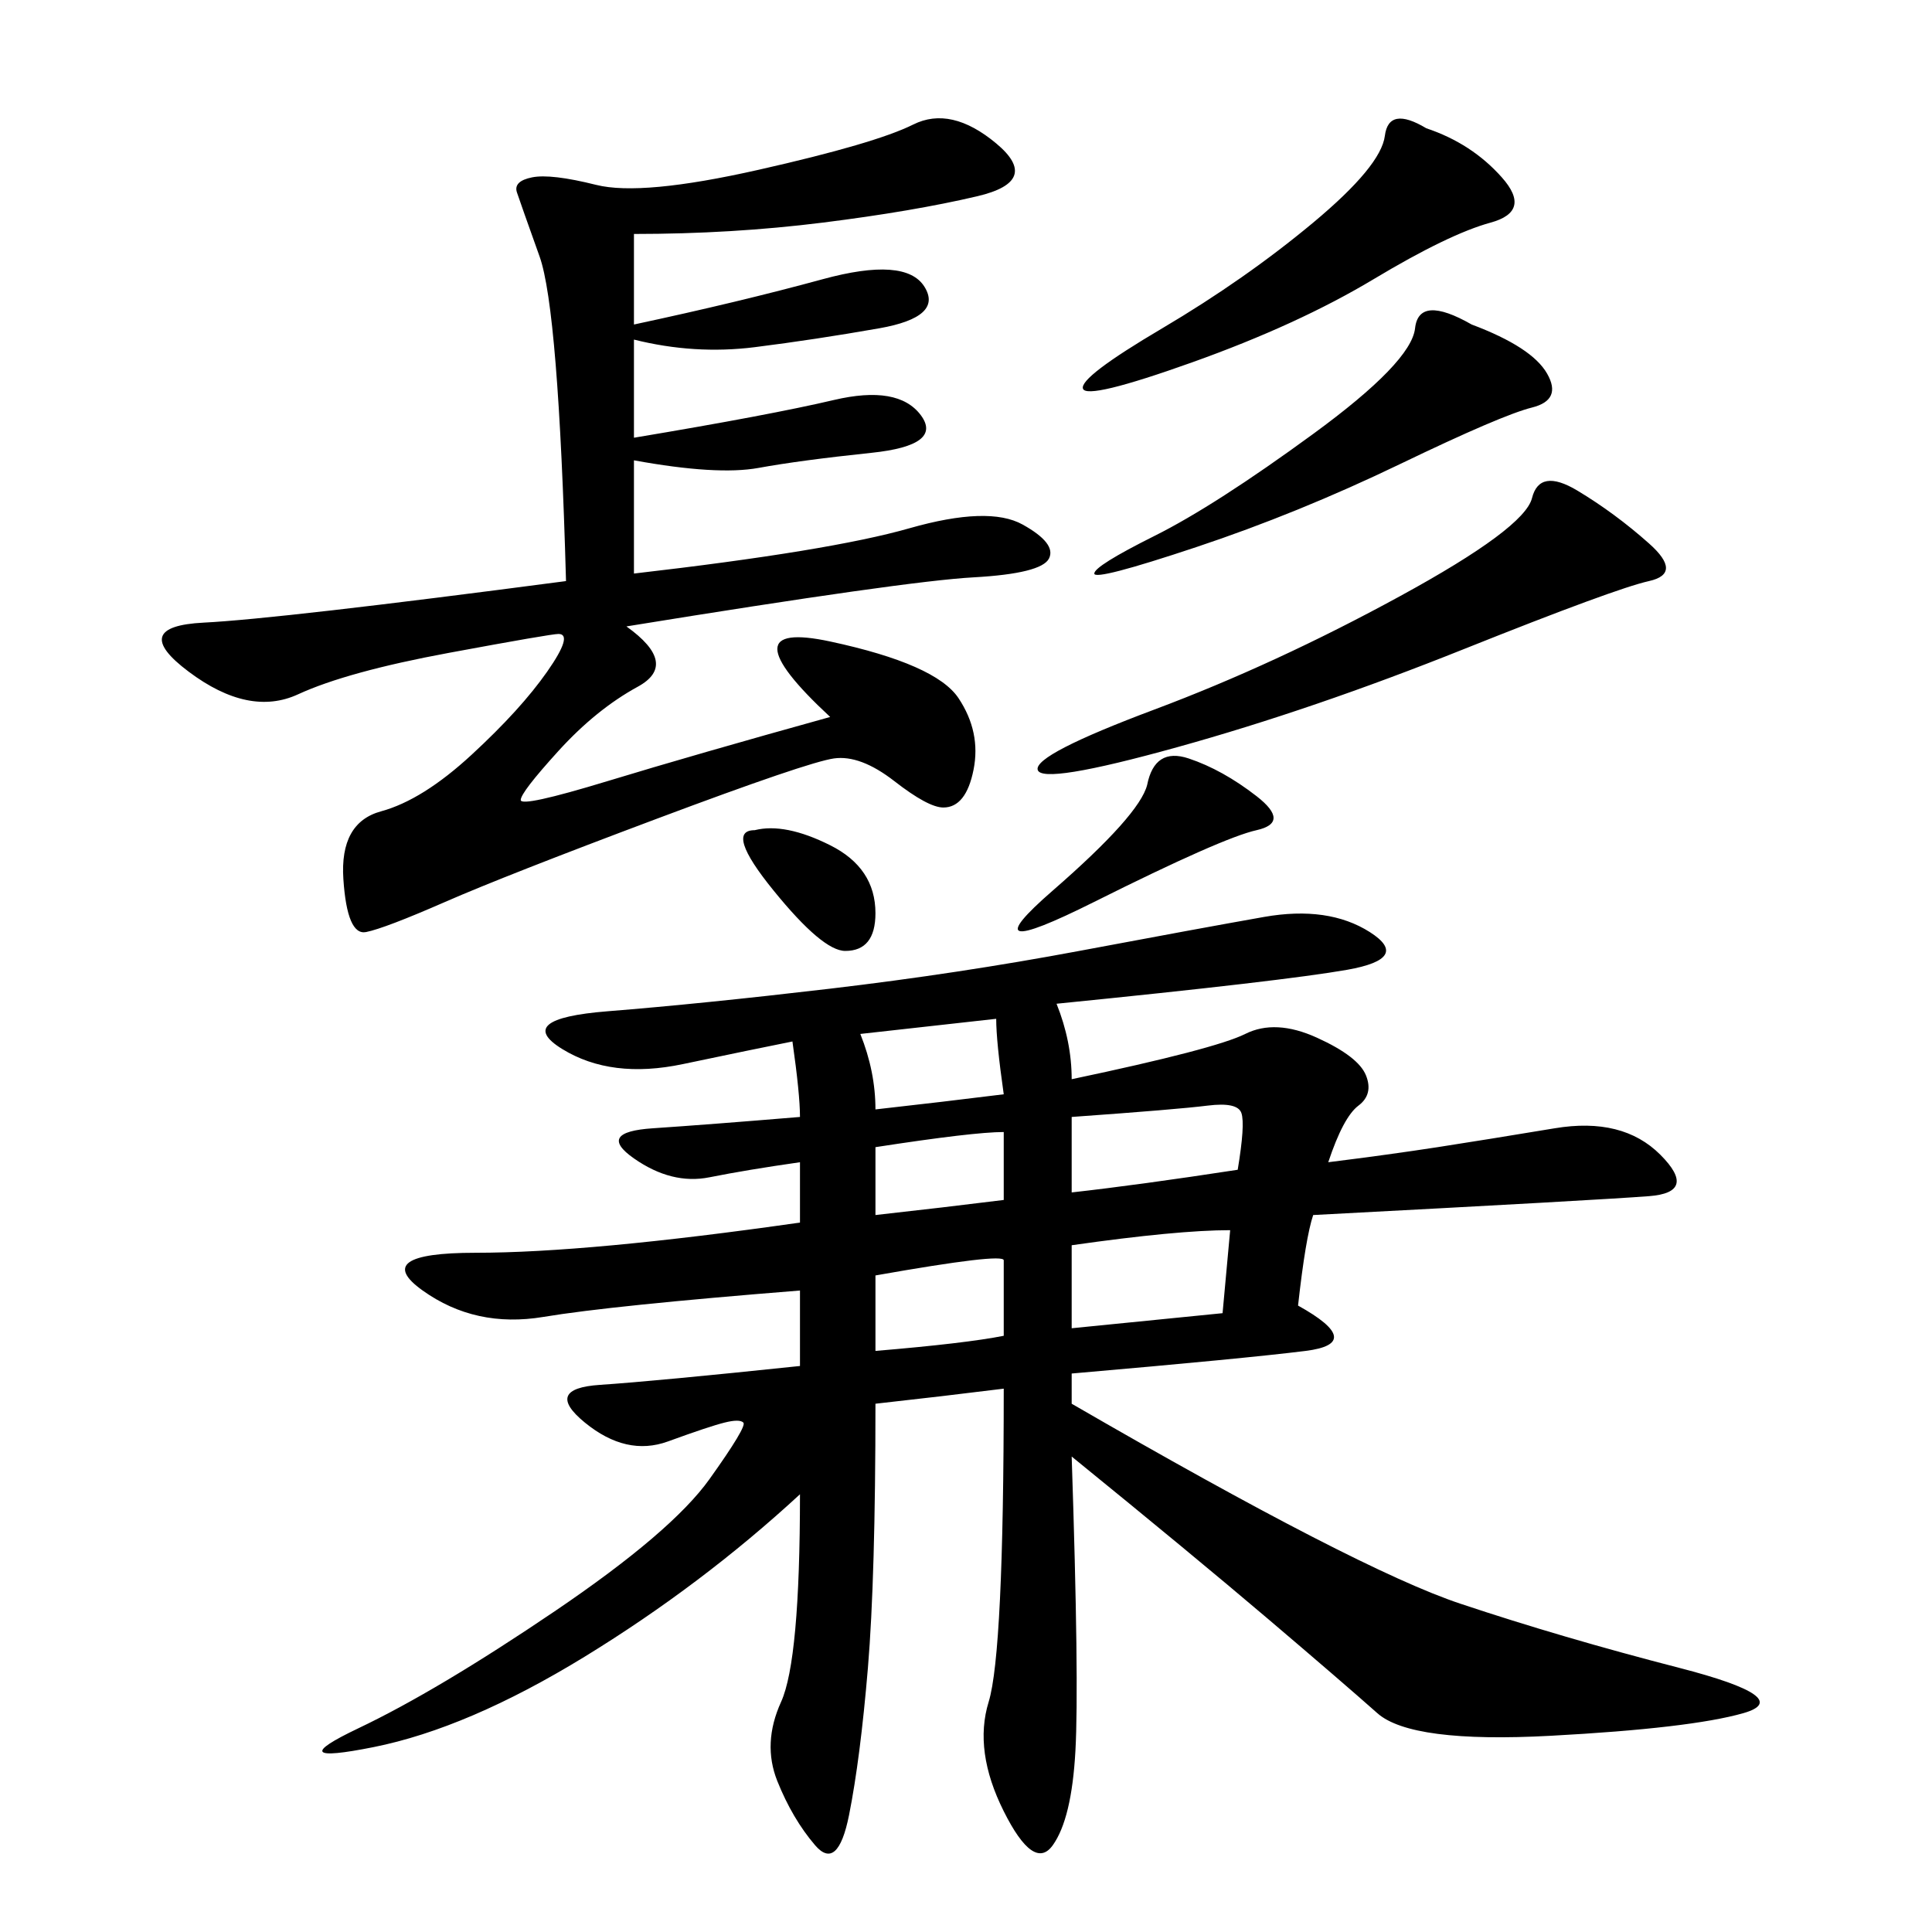 <svg xmlns="http://www.w3.org/2000/svg" xmlns:xlink="http://www.w3.org/1999/xlink" width="300" height="300"><path d="M164.06 155.86Q166.41 161.72 166.41 167.58L166.41 167.58Q188.67 162.89 193.36 160.55Q198.05 158.20 204.49 161.13Q210.94 164.06 212.11 166.99Q213.28 169.92 210.94 171.68Q208.59 173.44 206.25 180.47L206.25 180.47Q215.63 179.30 223.24 178.13Q230.86 176.95 241.41 175.20Q251.95 173.44 257.81 179.30Q263.67 185.16 256.05 185.74Q248.44 186.33 203.91 188.67L203.91 188.67Q202.73 192.19 201.56 202.73L201.56 202.73Q212.11 208.59 202.73 209.77Q193.36 210.94 166.41 213.28L166.41 213.28L166.41 217.97Q210.94 243.75 226.76 249.02Q242.58 254.30 260.74 258.98Q278.91 263.67 270.70 266.02Q262.50 268.36 240.82 269.53Q219.14 270.70 213.87 266.02Q208.59 261.33 196.88 251.37Q185.16 241.41 166.41 226.17L166.41 226.17Q167.58 261.33 166.99 271.88Q166.41 282.42 163.48 286.52Q160.55 290.63 155.86 281.25Q151.17 271.88 153.52 264.26Q155.86 256.64 155.86 215.63L155.86 215.63Q146.48 216.80 135.94 217.97L135.94 217.97Q135.94 244.92 134.77 258.98Q133.59 273.05 131.84 281.84Q130.08 290.63 126.56 286.52Q123.05 282.42 120.70 276.56Q118.36 270.70 121.29 264.26Q124.22 257.81 124.22 232.03L124.22 232.03Q108.98 246.09 90.82 257.23Q72.66 268.36 58.01 271.29Q43.36 274.22 55.66 268.36Q67.97 262.50 86.13 250.20Q104.30 237.89 110.16 229.69Q116.02 221.48 115.43 220.90Q114.84 220.31 112.50 220.90Q110.16 221.48 103.71 223.83Q97.27 226.17 90.82 220.90Q84.38 215.63 93.16 215.04Q101.95 214.45 124.22 212.11L124.22 212.11L124.22 200.39Q94.92 202.73 84.38 204.49Q73.83 206.25 65.63 200.39Q57.42 194.53 73.83 194.53L73.83 194.53Q91.41 194.53 124.22 189.84L124.22 189.84L124.22 180.47Q116.02 181.64 110.16 182.81Q104.30 183.98 98.44 179.88Q92.58 175.78 101.37 175.20Q110.16 174.61 124.22 173.44L124.22 173.44Q124.22 169.92 123.05 161.72L123.05 161.72Q117.19 162.89 106.05 165.23Q94.92 167.58 87.30 162.89Q79.69 158.20 94.34 157.03Q108.98 155.86 128.91 153.52Q148.83 151.17 167.58 147.66Q186.33 144.14 196.29 142.38Q206.25 140.63 212.70 144.73Q219.14 148.83 209.18 150.59Q199.22 152.34 164.06 155.86L164.06 155.86ZM98.44 36.33L98.44 50.39Q114.84 46.88 127.73 43.36Q140.63 39.84 143.55 44.53Q146.48 49.22 136.52 50.98Q126.56 52.73 117.19 53.91Q107.81 55.08 98.44 52.73L98.44 52.73L98.44 67.97Q119.53 64.45 129.49 62.11Q139.45 59.77 142.97 64.45Q146.48 69.14 135.35 70.31Q124.22 71.48 117.77 72.66Q111.33 73.83 98.44 71.48L98.44 71.48L98.44 89.06Q128.91 85.55 141.21 82.03Q153.52 78.52 158.79 81.45Q164.06 84.38 162.89 86.72Q161.72 89.06 151.17 89.65Q140.63 90.23 97.27 97.27L97.27 97.27Q105.47 103.13 99.02 106.64Q92.58 110.16 86.72 116.60Q80.86 123.05 80.86 124.22L80.86 124.22Q80.86 125.39 94.34 121.29Q107.81 117.19 128.91 111.33L128.91 111.33Q112.50 96.09 128.91 99.61Q145.31 103.13 148.83 108.40Q152.34 113.67 151.17 119.53Q150 125.39 146.48 125.39L146.48 125.39Q144.14 125.39 138.87 121.29Q133.59 117.19 129.49 117.77Q125.39 118.36 101.95 127.15Q78.52 135.94 69.14 140.04Q59.77 144.14 56.84 144.73Q53.91 145.31 53.32 136.52Q52.73 127.73 59.18 125.98Q65.63 124.22 73.24 117.19Q80.86 110.16 84.96 104.30Q89.06 98.44 86.72 98.44L86.72 98.44Q85.55 98.44 69.73 101.37Q53.91 104.30 46.29 107.81Q38.67 111.33 29.30 104.30Q19.92 97.27 31.64 96.68Q43.36 96.09 87.89 90.23L87.89 90.23Q86.72 48.05 83.79 39.84Q80.86 31.64 80.27 29.88Q79.69 28.13 82.62 27.54Q85.55 26.95 92.58 28.71Q99.61 30.47 117.77 26.37Q135.94 22.27 141.80 19.34Q147.66 16.41 154.69 22.27Q161.72 28.13 151.76 30.47Q141.80 32.81 127.73 34.57Q113.67 36.33 98.44 36.33L98.44 36.33ZM237.89 77.34Q239.06 72.66 244.92 76.17Q250.78 79.69 256.05 84.38Q261.33 89.06 256.05 90.23Q250.78 91.41 227.34 100.78Q203.91 110.16 182.81 116.02Q161.72 121.88 161.13 119.53Q160.55 117.19 179.30 110.16Q198.05 103.13 217.38 92.58Q236.72 82.03 237.89 77.34L237.89 77.34ZM221.48 19.92Q228.52 22.27 233.20 27.54Q237.89 32.81 231.45 34.57Q225 36.33 213.28 43.36Q201.56 50.39 185.16 56.25Q168.75 62.11 168.16 60.35Q167.58 58.59 180.47 50.98Q193.36 43.36 203.91 34.57Q214.45 25.78 215.04 21.09Q215.63 16.41 221.48 19.92L221.48 19.92ZM228.52 50.39Q237.89 53.91 240.23 58.01Q242.58 62.11 237.89 63.28Q233.20 64.45 217.38 72.07Q201.56 79.69 185.74 84.96Q169.92 90.23 169.92 89.06L169.92 89.06Q169.92 87.89 179.30 83.20Q188.67 78.52 203.91 67.38Q219.14 56.25 219.73 50.98Q220.31 45.70 228.52 50.39L228.52 50.39ZM178.13 121.88Q179.30 116.02 184.57 117.77Q189.84 119.53 195.12 123.63Q200.39 127.73 195.12 128.91Q189.84 130.08 169.92 140.04Q150 150 163.48 138.28Q176.95 126.56 178.13 121.88L178.13 121.88ZM166.41 193.36L166.41 206.25L189.84 203.91L191.02 191.02Q182.81 191.02 166.41 193.36L166.41 193.36ZM166.41 173.44L166.41 185.16Q176.95 183.98 192.19 181.64L192.19 181.64Q193.36 174.61 192.77 172.85Q192.19 171.09 187.50 171.68Q182.81 172.27 166.41 173.44L166.41 173.44ZM135.94 198.05L135.94 209.77Q150 208.59 155.86 207.42L155.86 207.42L155.86 195.70Q155.86 194.53 135.94 198.05L135.94 198.05ZM133.59 160.55Q135.94 166.41 135.94 172.27L135.94 172.27Q146.48 171.09 155.86 169.92L155.86 169.92Q154.69 161.72 154.69 158.20L154.69 158.20L133.59 160.55ZM117.19 128.91Q121.88 127.73 128.91 131.25Q135.94 134.77 135.94 141.80L135.94 141.80Q135.94 147.66 131.25 147.66L131.25 147.66Q127.73 147.66 120.12 138.28Q112.50 128.91 117.19 128.91L117.19 128.91ZM135.94 178.13L135.94 188.67Q146.48 187.50 155.86 186.33L155.86 186.33L155.86 175.78Q151.17 175.78 135.94 178.13L135.94 178.13Z"/></svg>